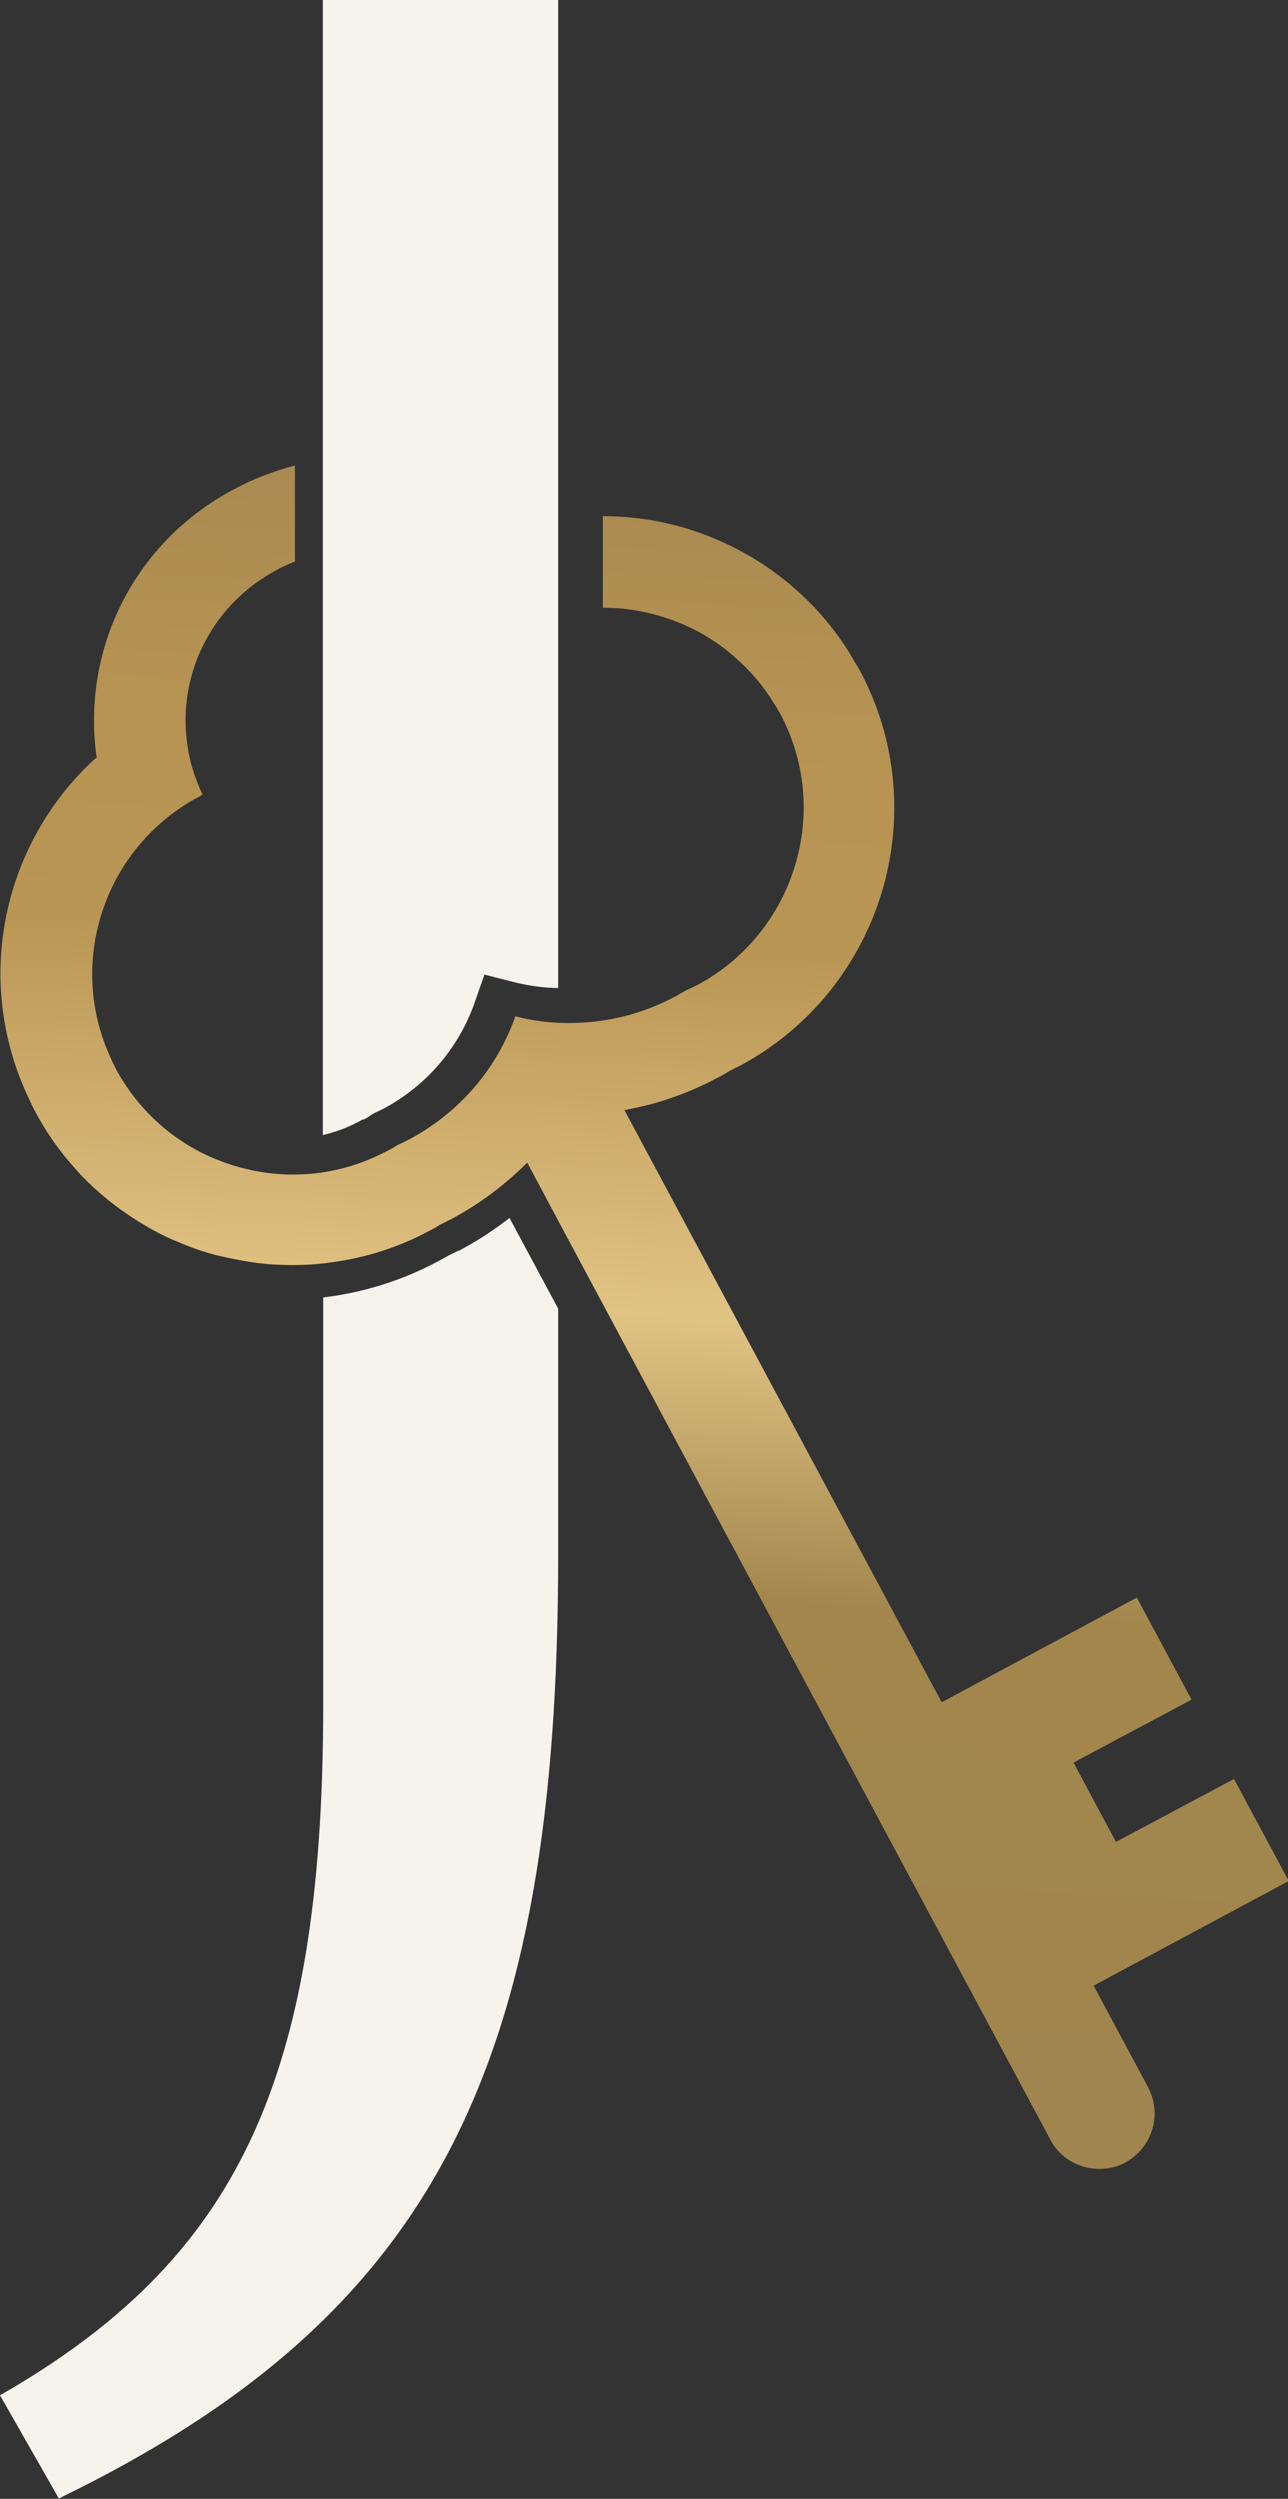 <?xml version="1.0" encoding="UTF-8"?>
<svg xmlns="http://www.w3.org/2000/svg" xmlns:xlink="http://www.w3.org/1999/xlink" viewBox="0 0 34.59 67.1">
  <rect x="0" y="0" width="34.59" height="67.1" fill="#333333" stroke="none"/>
  <defs>
    <style>
      .cls-1 {
        fill: #fff;
      }

      .cls-2 {
        fill: url(#Dégradé_sans_nom_61);
      }

      .cls-3 {
        fill: #f6f3ed;
      }

      .cls-4 {
        fill: url(#Dégradé_sans_nom_61-2);
      }
    </style>
    <linearGradient id="Dégradé_sans_nom_61" data-name="Dégradé sans nom 61" x1="4.35" y1="32.92" x2="4.32" y2="33.33" gradientTransform="matrix(1, 0, 0, 1, 0, 0)" gradientUnits="userSpaceOnUse">
      <stop offset="0" stop-color="#aa8a51"/>
      <stop offset="0" stop-color="#aa8a51"/>
      <stop offset=".14" stop-color="#b69353"/>
      <stop offset=".28" stop-color="#ba9654"/>
      <stop offset=".5" stop-color="#e1c384"/>
      <stop offset=".67" stop-color="#a2864c"/>
      <stop offset="1" stop-color="#a0854e"/>
    </linearGradient>
    <linearGradient id="Dégradé_sans_nom_61-2" data-name="Dégradé sans nom 61" x1="18.67" y1="13.08" x2="16.24" y2="57.51" xlink:href="#Dégradé_sans_nom_61"/>
  </defs>
  <g id="Calque_1" data-name="Calque 1"/>
  <g id="Calque_2" data-name="Calque 2">
    <g id="Calque_1-2" data-name="Calque 1">
      <g>
        <g>
          <path d="M14.99,0V26.53c-.39,0-.78-.06-1.16-.15l-.82-.21-.28,.8c-.43,1.19-1.28,2.18-2.41,2.79-.08,.04-.18,.09-.27,.13l-.07,.04-.07,.05s-.07,.05-.14,.08h-.03c-.34,.2-.7,.33-1.07,.42V0h6.32Z" style="fill: #f6f3ed;"/>
          <path d="M13.68,32.7l1.31,2.44v6.61c0,13.74-3.31,20.44-13.41,25.34l-1.58-2.77c6.31-3.62,8.68-8.36,8.68-18.54v-10.94c1.08-.13,2.14-.46,3.1-.98,.11-.06,.19-.1,.27-.15,.07-.03,.12-.06,.17-.08,.04-.02,.07-.04,.11-.05h.02l.02-.02c.47-.25,.91-.54,1.32-.86Z" style="fill: #f6f3ed;"/>
        </g>
        <g>
          <path d="M3.87,32.89c.3,.18,.61,.34,.94,.47-.32-.13-.63-.29-.94-.47Z" style="fill: url(#Dégradé_sans_nom_61);"/>
          <path d="M30.83,56.05c.39,.72,.12,1.62-.61,2.02-.22,.12-.46,.17-.7,.17-.53,0-1.05-.28-1.31-.78l-13.01-24.29-1.04-1.95-.21,.2c-.54,.51-1.15,.95-1.82,1.31-.1,.05-.19,.1-.32,.16-.08,.05-.16,.1-.26,.15-.85,.46-1.75,.74-2.67,.86-.34,.05-.69,.07-1.03,.07s-.7-.02-1.04-.07c-.34-.05-.69-.12-1.02-.2-.34-.09-.66-.2-.98-.34-.32-.13-.63-.29-.94-.47-.6-.35-1.15-.78-1.65-1.29-.07-.07-.13-.14-.19-.21-.42-.46-.79-.98-1.09-1.55-.08-.15-.15-.31-.22-.46-1.4-3.06-.68-6.66,1.79-8.97l.09-.07-.02-.11c-.36-2.91,1.08-5.69,3.68-7.08,.54-.29,1.09-.5,1.66-.65v2.58c-.17,.07-.34,.14-.5,.23-1.79,.96-2.74,2.94-2.35,4.92,.07,.38,.2,.74,.37,1.11l-.11,.06c-2.52,1.35-3.55,4.43-2.36,7,.04,.1,.09,.2,.14,.3,.67,1.24,1.75,2.12,2.99,2.54,.22,.08,.46,.14,.69,.19,.35,.07,.71,.11,1.07,.11s.69-.03,1.04-.1c.52-.1,1.02-.28,1.51-.54,.1-.05,.2-.11,.26-.15,.11-.05,.22-.1,.33-.16,1.34-.72,2.34-1.88,2.84-3.3,.46,.12,.92,.18,1.39,.18h.07c.98,0,1.96-.24,2.85-.72,.11-.06,.21-.12,.28-.16,.11-.05,.2-.09,.3-.14,2.62-1.41,3.62-4.68,2.22-7.29-.06-.1-.11-.2-.17-.28-.19-.31-.4-.59-.64-.84-.08-.09-.16-.17-.25-.25-.67-.64-1.48-1.08-2.36-1.3-.22-.06-.44-.1-.67-.13-.22-.03-.45-.04-.67-.04v-2.46h0c.5,0,1,.05,1.48,.14,.32,.07,.64,.14,.95,.25,1.09,.36,2.09,.95,2.94,1.75,.12,.12,.24,.23,.35,.35,.34,.37,.65,.77,.92,1.21,.08,.14,.17,.29,.26,.44,2.04,3.81,.6,8.57-3.22,10.62-.09,.04-.18,.09-.3,.15-.09,.06-.18,.11-.28,.16-.71,.38-1.46,.66-2.23,.82l-.29,.06,8.52,15.9,5.24-2.81,1.47,2.74-3.17,1.69,1.14,2.13,3.17-1.69,1.47,2.74-5.24,2.81,1.48,2.76Z" style="fill: url(#Dégradé_sans_nom_61-2);"/>
          <path d="M3.87,32.89c.3,.18,.61,.34,.94,.47-.32-.13-.63-.29-.94-.47Z" style="fill: #fff;"/>
        </g>
      </g>
    </g>
  </g>
</svg>